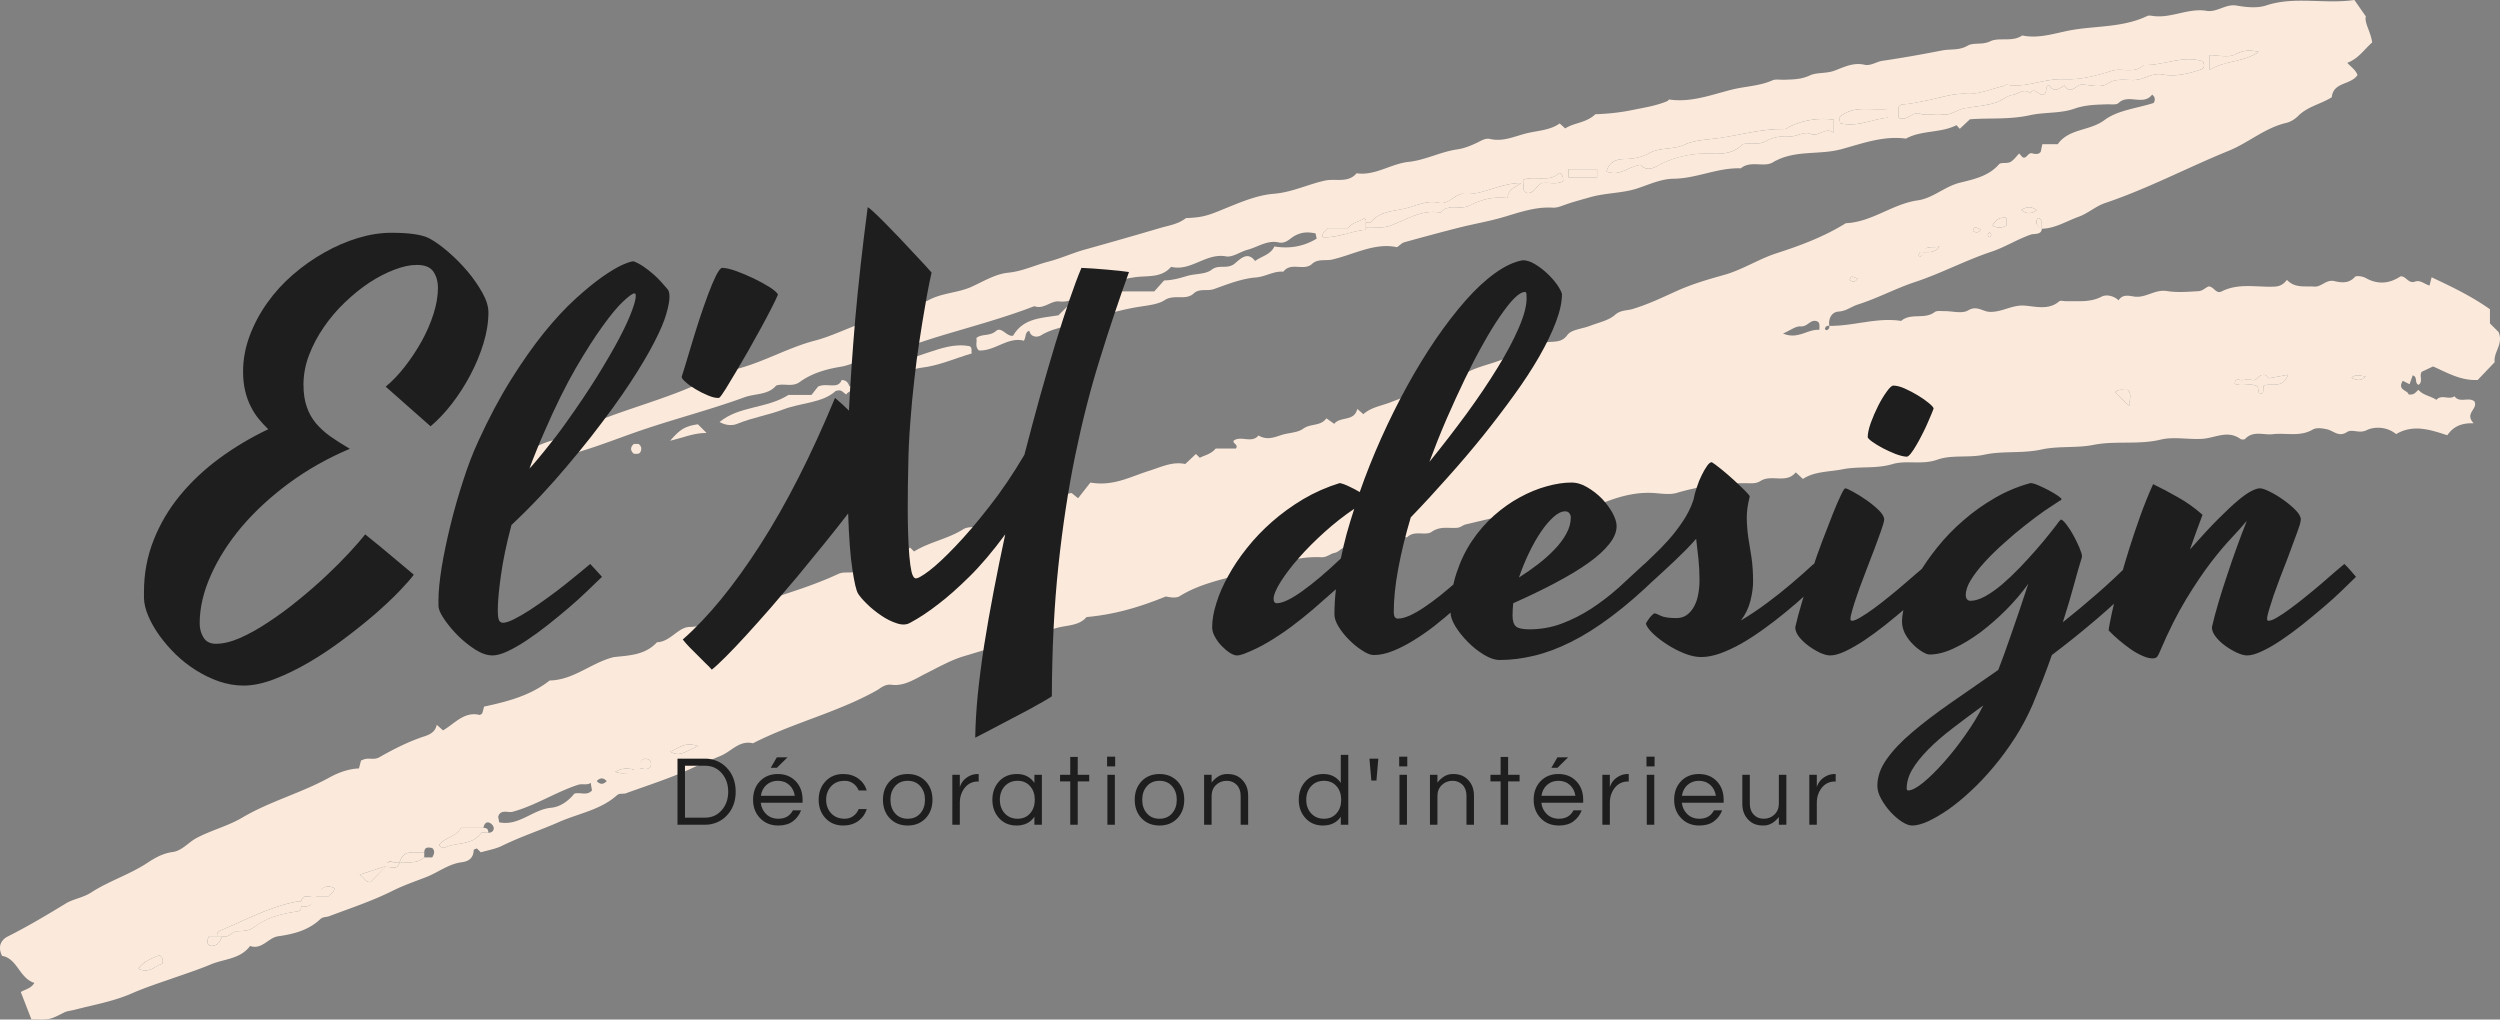 <svg viewBox="255 229.182 380 154.969" width="5000" height="2039.059" xmlns="http://www.w3.org/2000/svg" xmlns:xlink="http://www.w3.org/1999/xlink" preserveAspectRatio="none"><rect x="255" y="229.182" width="380" height="154.969" fill="#808080" stroke="none"/><defs></defs><style>.aLgOaV3zRcolors-0 {fill:#FBEADC;fill-opacity:1;}.companyName {fill:#1e1e1e;fill-opacity:1;}.icon2 {fill:#b8b8b8;fill-opacity:1;}.icon3 {fill:#848383;fill-opacity:1;}.icon3-str {stroke:#848383;stroke-opacity:1;}.text {fill:#1e1e1e;fill-opacity:1;}</style><defs></defs><g opacity="1" transform="rotate(0 255 229.182)">
<svg width="380" height="154.969" x="255" y="229.182" version="1.1" preserveAspectRatio="none" viewBox="29.761 180.002 507.402 206.925">
  <g transform="matrix(1 0 0 1 0 0)"><g><g><defs><path d="M444.145 226.427c.014 1.279-1.57.963-2.18 1.175-2.787.967-5.29 2.578-8.05 3.496-5.274 1.753-10.175 4.388-15.461 6.136-3.924 1.298-7.625 3.305-11.595 4.561-1.326.419-2.384 1.351-3.938 1.443-1.354.08-2.116 1.361-1.885 2.899-.482-.083-.785.137-.889.593-.017.077.217.311.294.294.457-.103.678-.406.594-.887 4.895.078 9.655-1.769 14.595-1.001 1.952-1.704 4.742-.223 6.777-1.784.432-.332 1.255-.196 1.898-.205 1.667-.024 3.697.588 4.915-.151 1.733-1.051 2.912.213 4.251.294 2.538.154 4.571-1.422 7.105-1.265 2.321.144 4.919 1.008 7.111-.851.29-.246.972-.022 1.472-.036 2.4-.067 4.798.292 7.13-.918.999-.518 2.452-.193 3.469.734.793-1.288 2.114-.918 3.157-.762 2.349.351 4.205-1.509 6.608-1.121 2.112.341 4.329.156 6.488.023.705-.044 1.374-.656 1.943-.949 1.161-.06 1.512 1.614 2.733.996 3.401-1.724 7.05-.823 10.593-.959 1.061-.041 1.861-.348 2.638-1.38 1.621 1.732 3.626 1.226 5.534 1.367 1.51.111 2.401-1.502 4.109-1.11 1.311.3 2.912.558 4.143-.846.255-.29 1.456-.203 2.296.261 2.27 1.253 4.603 1.184 6.934-.358 1.093-.235 1.608 1.551 2.964 1.049 1.096-.406 1.966.523 2.961.79l.427-1.671c4.017 1.888 7.977 3.765 11.837 6.486v2.874l1.739 1.736c1.072 2.412-1.084 4.139-.778 6.128l-3.45 3.617c-3.389.158-6.119-1.433-9.055-2.75l-2.302 1.087c-.573.755.346 1.957-.635 2.65-.892-.363-.126-1.619-1.194-1.932l-.642 1.81-1.37-.699c-1.209 1.927 1.045 1.896 1.159 2.757 1.255.209 1.503-.568 2.022-.916.962 1.131 2.494 1.231 3.63 2.032 1.069-1.22 2.576.096 3.671-.737 1.061 1.473 2.877.063 4.055 1.045.795 1.587-2.111 2.367-.149 4.444-2.635-.102-4.244.787-5.361 2.433-3.605-1.203-6.997-2.248-10.384-.237-1.839-1.526-4.383-1.582-5.994-.795-1.562.763-2.897-.334-4.014.396-1.619 1.058-2.643-.239-3.944-.556-.944-.23-2.208-.415-2.951.022-2.626 1.542-5.428.632-8.127.95-1.877.221-3.973-.786-5.614.959-.156.166-.742.159-.962.001-2.582-1.858-5.121-.196-7.693-.023-2.822.19-5.793-.483-8.473.161-4.546 1.093-9.188.19-13.585 1.06-3.586.71-7.184.192-10.598.945-3.891.858-7.857.243-11.581 1.049-3.253.704-6.664-.024-9.56 1.013-3.15 1.128-6.244.05-9.129.906-3.379 1.002-6.821.391-10.09 1.047-2.723.546-5.676.386-8.085 1.963l-1.449-1.339c-1.897 2.367-4.9.346-7.124 1.736-.807.505-1.527.499-2.308.479a47.15 47.15 0 0 0-14.697 1.949c-1.38.408-2.99.158-4.482.043-3.426-.265-6.65.527-9.8 1.721-1.931.732-4.26-.421-5.966 1.295-3.793-.731-7.38.792-11.083 1.097-3.889.321-7.727 1.367-11.551 2.252-.527.122-1.009.618-1.718.679-1.721.148-3.404-.405-5.184.832-1.244.864-3.541-.428-4.995 1.133-4.335-1.008-7.941 2.44-12.176 1.984-1.081-.116-1.521.972-2.563 1.154-.786.137-1.544.929-2.613.875-5.491-.278-10.536 1.851-15.658 3.27-4.427 1.227-9.045 2.099-13.095 4.616-.949.59-2.578.087-2.865.087-5.754 2.341-10.708 3.679-16.07 4.169-1.557 1.863-4.14 1.607-6.341 2.288a2191.665 2191.665 0 0 1-18.669 5.694c-2.533.759-5.072 2.208-7.559 3.451-2.19 1.094-4.399 2.649-7.002 2.309-1.376-.18-2.222.705-3.043 1.164-7.988 4.468-16.977 6.563-25.083 10.712-2.727-.66-4.343 1.598-6.463 2.505-1.98.847-3.986 1.653-5.945 2.564-4.319 2.007-8.902 3.45-13.392 5.083-.576.21-1.232-.119-1.836.421-3.343 2.983-7.827 3.679-11.756 5.413-3.78 1.668-7.76 2.965-11.509 4.809-1.354.666-2.914.913-4.336 1.338l-.801-.799c-.217.104-.644.211-.646.326-.032 1.597-.988 2.307-2.412 2.484-2.705.337-4.809 2.077-7.253 3.023-2.298.889-4.608 1.681-6.85 2.801-4.117 2.057-8.539 3.514-12.864 5.141-.568.214-1.211.073-1.765.595-2.393 2.255-5.39 3.025-8.564 3.472-1.986.28-3.257 2.799-5.679 1.961-1.968 2.684-5.254 2.607-7.954 3.737-2.557 1.07-5.204 1.928-7.822 2.847-2.764.97-5.531 1.859-8.243 3.05-3.655 1.606-7.714 2.309-11.619 3.325-.756.197-1.466.209-2.256.619-2.866 1.49-2.923 1.38-6.481 1.325l-2.154-5.55c.789-.535 2.018-.645 2.757-1.855-3.066-.962-3.447-4.952-6.56-5.489-.959-1.969-.162-3.276 1.207-3.963 4.04-2.026 7.896-4.334 11.751-6.683 1.496-.911 3.468-1.143 5.081-2.191 3.637-2.364 7.849-3.651 11.501-6.07 1.466-.971 3.118-1.916 5.107-2.173 1.849-.239 3.181-1.963 4.81-2.831 2.979-1.588 6.378-2.425 9.269-4.135 5.621-3.326 11.968-4.991 17.653-8.121 1.914-1.054 3.95-1.791 6.056-1.874l.418-1.602c.289-.108.57-.252.868-.316.936-.199 1.874.208 2.862-.354 2.949-1.678 5.98-3.218 9.227-4.273 1.185-.385 2.162-.987 2.409-2.312l1.28 1.142c2.353-1.361 4.326-3.947 7.488-3.126.23-.167.43-.236.473-.358.151-.439.249-.897.366-1.348 4.735-1.018 9.398-2.216 13.31-5.296 4.912-.099 8.5-3.654 13.031-4.749 3.121-.35 6.353-.395 8.758-3.019 2.721-.072 4.315-3.101 6.641-3.104 2.658-.004 4.536-1.426 6.633-2.279 7.728-3.144 15.933-4.944 23.496-8.465 1.318-.613 2.584-.001 3.855-.61l.368-1.766c2.827.782 5.315-1.526 8.235-.998l2.129-2.009.819.817c3.09-1.943 6.808-2.519 9.954-4.505 1.094-.691 2.845-.344 4.33-.473l1.804-1.801h3.143l1.481-2.259c4.539 1.057 7.486-2.221 11.262-2.839l1.317 1.066 2.494-3.185c4.615.824 8.172-1.215 11.916-2.381 2.419-.754 4.739-1.945 7.339-1.382l2.171-2.042.776.774c1.036-.534 2.271-.724 3.236-1.873h4.113c.535-.91-.722-.942-.473-1.599 1.509-1.105 3.635.632 5.044-1.049 1.582.922 2.909.499 4.624-.088 1.38-.472 3.288-.439 4.45-1.29 1.497-1.096 3.521-.456 4.707-2.102l1.591 1.12c1.233-1.585 4.091-.4 4.672-3.04l1.237 1.081c1.54-1.399 3.597-1.68 5.461-2.4 4.32-1.668 8.701-3.161 13.115-4.564.433-.137.815-.461 1.193-.734 2.447-1.769 5.409-2.235 8.142-3.29s5.606-1.956 8.126-3.267c1.74-.904 3.881.245 5.368-1.815.824-1.141 3.051-1.254 4.629-1.874 1.72-.676 3.729-1.055 5.035-2.213 1.149-1.019 2.438-.853 3.546-1.184 3.135-.938 6.063-2.346 8.992-3.672 3.147-1.424 6.364-2.346 9.665-3.274 3.674-1.033 7.007-3.232 10.656-4.406 4.887-1.572 9.626-3.363 13.994-6.073 5.28-.222 9.446-3.909 14.597-4.637 3.086-.436 5.452-2.804 8.52-3.575 2.837-.712 5.84-1.302 7.974-3.745.397-.455 1.609-.103 2.273-.45.705-.369 1.205-1.128 1.817-1.739l.705.775c.87.364 1.034-1.05 1.952-.804.566.152 1.335.277 1.73-.349l.313-1.517h3.129c2.275-3.215 6.469-2.634 9.484-4.893 2.689-2.015 6.616-2.382 9.978-3.47.298-.46.293-.912.079-1.299l-.37-.413c-1.789 2.378-4.831-.224-6.823 1.712-.45.437-1.552.244-2.356.272-2.238.077-4.388.103-6.629.893-2.842 1.002-6.13.671-9.004 1.316-4.096.92-8.102.523-12.186.833l-2.055 1.925c-.274-.273-.634-.755-.727-.708-3.217 1.614-7.034.959-10.205 2.703-4.59-.625-8.88 1.001-13.13 2.153-4.574 1.24-9.517.047-13.901 2.676-1.769 1.061-4.515-.455-6.483 1.204-4.683-.178-8.974 2.067-13.677 2.111-2.398.022-4.82 1.115-7.167 1.911-3.155 1.069-6.513.915-9.723 1.838-1.773.51-3.626.976-5.352 1.619-.783.292-1.496.547-2.283.501-3.573-.212-6.841 1.008-10.187 1.978-2.845.825-5.786 1.317-8.663 2.043-3.766.95-7.516 1.971-11.26 3.006-.434.12-.79.525-1.469.997-4.473-.971-8.687 1.458-13.116 2.499-1.335.314-2.94-.201-4.105.882-1.667 1.551-4.312-.464-5.841 1.594-1.955-.182-3.592 1.013-5.575 1.167-2.868.222-5.739 1.372-8.483 2.348-1.407.501-2.952-.199-4.125.889-1.664 1.543-3.958.061-5.969 1.399-1.273.847-3.55 1.059-5.432 1.367-3.789.621-7.567 1.793-11.216 3.026-2.767.935-5.792 1.117-8.381 2.718-.664.41-2.076.479-2.388-.939-.932.367-.575 1.164-1.093 2.032-3.235-.865-5.868 2.13-9.131 1.977-.853-.826-.321-1.71-.512-2.528 1.124-.908 2.717-.318 3.942-1.395 1.189-1.046 2.163 1.179 3.518.93 2.07-3.605 5.779-3.562 9.206-4.146.59-.587 1.18-1.175 1.769-1.764.118.059.239.174.353.168 4.321-.214 6.028-.759 10.266-3.253h7.052l1.997-2.224c2.003-.044 3.552-.594 4.744-.931 1.651-.467 3.666-.284 4.902-1.242 1.466-1.137 3.107-.061 4.576-1.166 1.013-.763 2.638-2.794 4.243-.601 1.337-.993 3.11-1.251 3.921-2.954 3.068.502 5.941.014 8.577-1.59l-.221-1.055c-1.566-.349-2.935-.319-4.504.641-.758.463-1.62 1.495-3 1.181-2.278-.517-4.223.94-6.321 1.498-1.482.395-3.032 1.578-4.354 1.335-4.078-.749-7.133 3.111-11.139 2.122-2.093 2.402-4.972 1.696-7.612 2.151-.826.142-3.103.172-2.86 2.835h-6.083c-1.978.733-3.673 2.35-6.12 2.038-1.738-.222-3.176 1.693-5.081.959-6.357 2.446-12.94 4.185-19.447 6.159-4.296 1.304-8.48 2.962-12.907 3.871-2.413.495-4.514 1.878-7.08 2.292-2.812.454-5.772 1.311-8.18 3.063-1.554 1.13-3.206.175-4.801.734-1.638 1.949-4.255 1.582-6.423 2.373-7.398 2.7-15.053 4.601-22.491 7.237-4.049 1.435-8.114 3.019-12.272 4.184-4.187 1.173-8.372 2.32-12.111 4.549-1.265.755-2.805.126-3.997 1.399-.551.588-2.32.296-2.8-1.676.22-1.435 2.237-1.781 3.358-2.081 4.529-1.21 8.181-4.497 12.879-5.169 8.36-4.809 17.848-6.787 26.634-10.538 3.25-1.387 6.532-2.872 9.901-3.822 5.234-1.477 9.961-4.211 15.201-5.583 3.293-.862 6.344-2.415 9.552-3.524 1.485-.513 3.119.149 4.573-1.124 1.022-.894 2.62-1.689 4.399-1.39 1.719.289 2.122-2.646 4.165-1.954 2.848-1.733 6.296-1.62 9.257-2.999 2.377-1.107 4.788-2.547 7.296-2.794 2.914-.287 5.414-1.539 8.125-2.239 2.533-.654 4.945-1.764 7.467-2.469a1010.951 1010.951 0 0 0 15.186-4.35c1.826-.542 3.671-.754 5.285-2.028 4.054-.133 4.864-.716 9.775-2.689 2.525-1.015 5.354-2.033 8.017-2.238 3.717-.286 6.964-1.938 10.485-2.694 2.068-.444 4.646.576 6.348-1.471 3.795.542 6.923-1.926 10.58-2.314 3.341-.354 6.527-2.06 9.872-2.538 1.494-.214 2.778-.78 3.977-1.34.903-.422 1.71-.999 2.668-.772 2.687.637 5.13-.613 7.557-1.182 2.22-.521 4.659-.596 6.572-1.969l1.117 1.015c1.869-1.205 4.312-1.119 6.119-2.884 2.341-.075 4.839-.305 7.369-.825 2.466-.507 4.936-.857 7.269-1.854.142-.061.261-.321.365-.306 4.437.644 8.511-.951 12.679-2.002 2.724-.687 5.591-.712 8.227-1.875.698-.308 1.623-.101 2.444-.134 1.747-.07 3.397-.047 5.149-.866 1.451-.678 3.329-.338 5.076-.994 1.84-.69 3.806-1.714 6.047-1.186 1.227.289 2.491-.633 3.597-.794 4.077-.593 8.118-1.317 12.159-2.11 1.696-.333 3.42.046 5.134-.947 1.265-.733 2.959-.105 4.622-.906 1.838-.886 4.464.223 6.496-1.187 3.633.76 7.108-.646 10.559-1.184 4.936-.77 10.133-.516 14.81-2.763.271-.13.659-.094.977-.041 3.786.631 7.303-1.642 11.09-1.011 2.135.355 3.846-1.462 6.099-1.066 1.94.341 4.155.573 5.958-.022 5.84-1.926 11.776-.229 17.931-1.112l2.331 3.345c-.362 1.251.972 3.052 1.281 5.264-1.62 1.426-2.842 3.352-5.061 4.138.735.834 1.765 1.456 2.075 2.505-1.418 2.046-4.891 1.344-5.214 4.485-2.145 1.371-4.884 1.847-6.837 3.805-.637.638-1.53 1.197-2.397 1.399-4.331 1.01-7.667 4.027-11.664 5.654-8.415 3.426-16.465 7.706-25.106 10.613-1.879.632-3.473 2.096-5.344 2.773-2.477.891-4.812 2.393-7.53 2.444-.259-.914.375-1.805-.677-2.193-.669.691-.585 1.326.677 2.193zm-24.674 4.873c1.545-.38 2.712.396 3.946-1.268-1.427.394-2.432-.425-3.372 1.122-.48-.086-.783.135-.886.591-.018.077.217.311.294.294.457-.103.677-.405.018-.739zM158.893 335.826c.988-.06 2.205.795 2.95-.285.121-.771.107-1.379-1.018-1.534-.894-.076-1.211 1.03-1.677 2.506-1.579-.675-2.89-.788-4.525.154 1.67.466 2.983.634 4.27-.841zm-65.445 26.183l2.897.001c.413-.588 1.265-.861 1.297-1.73-1.724-.914-2.79.055-3.787 1.73-.985.38-2.533-.926-3.002.999-.329 0-.667-.053-.984.008-5.443 1.053-10.274 3.728-15.323 5.822-.373.155-.86.541-.703 1.162h-1.626c-.503.855-.522 1.404.058 1.94 1.495.233 2.155-.684 2.568-1.94 1.292.508 1.953-.926 3.047-.991 1.261-.076 2.385-.011 3.595-.936 2.473-1.89 5.508-2.641 8.59-3.077.514-.073.891-.368.777-.989 1.554.16 2.611-.422 2.596-1.999zm17.417-6.992c1.729-.027 3.532.314 5.003-.999h1.625c.503-.854.522-1.403-.025-1.91-.775-.123-1.569-.287-1.6.911-1.852.204-4.208-.848-5.003 1.998-.985.38-2.533-.926-2.626.714l-5.478 1.801c.944.598 1.194 1.602 2.197 1.491.995-.998 1.974-1.981 2.905-3.007.985-.381 2.533.925 3.002-.999zm17.011-6.993h-4.58c-.891 1.833-3.248 1.905-4.42 3.494.315.457.84.68 1.274.479 2.369-1.098 5.474-.374 7.278-2.943.164-.234.952-.031 1.45-.031 1.175-.027 1.295-1.009.858-1.536-.674-.81-1.594-.874-1.86.537zm179.106-122.867c0-.166.046-.352-.013-.494s-.309-.356-.328-.342c-.974.727-2.368.73-3.258 1.983h-4.18c-.287.697-1.187.778-.967 1.835 3.022.197 5.796-1.269 8.744-1.504.013-.001.002-.312.002-.479 1.609-.16 3.235.262 4.844-.317 3.358-1.21 6.47-3.409 10.335-2.679 1.568-1.968 3.974-.45 5.877-1.445 2.354-1.231 4.974-1.901 7.697-1.508.063-1.66 1.267-2.019 2.742-3.066-4.568.051-8.068 2.696-12.002 2.18-1.692.364-2.772 2.259-4.725 1.825-2.5-.555-4.763.715-7.006 1.224-2.249.51-5.071.554-6.794 2.766-.125.16-.636.021-.968.021zm108.074-21.253c1.917.841 2.68-1.396 4.416-.813 1.345.451 2.992-.095 4.452.138 1.735.277 2.976-.958 4.544-1.249 2.13-.394 4.371-.49 6.446-1.19 1.157-.39 2.179-1.373 3.334-1.517 1.16-.145 2.281-1.482 3.552-.325.977-1.723 2.129 1.374 3.116-.113.283-.51-.067-1.299.725-1.593.956 1.692 2.029.767 3.093.111 1.341 2.131 2.45-.345 3.734-.209 1.644.175 3.735.667 4.891-.098 1.935-1.28 3.798-.734 5.667-.805 1.938-.074 3.477-1.515 5.582-1.117 2.542.48 5.084-.119 7.565-.905 1.184-.375 1.013-.983.697-1.767-4.13-1.327-7.99.904-12.002.738-1.886 1.902-4.374.509-6.492 1.184-3.162 1.008-6.452 1.878-9.72 1.711-3.958-.203-7.618 1.812-11.567 1.121-.26-.046-.563.233-.859.302-2.427.566-4.888 1.665-7.28 1.535-2.856-.155-5.417.837-8.037 1.333-1.686.319-3.362.744-5.109.829-.26.013-.506.332-.747.503l-.001 2.196zm-13.118.374c-3.337-.398-6.138.127-8.803 1.334-.418.189-.702.589-1.266.579-4.497-.082-8.794 1.208-13.182 1.826-2.36.332-4.974.388-6.978 1.326-2.397 1.123-4.999.482-7.278 1.77-1.479.837-3.211 1.145-5.047 1.167-1.321.016-3.071.45-3.55 2.548 2.722 1.06 4.501-1.091 6.877-1.364.748.858 1.846 1.084 3.188.335 3.539-1.974 7.365-2.8 11.398-2.617 2.323.105 4.495-.139 6.108-1.883 1.612-.534 3.203.296 4.839-.688 1.302-.782 3.141-1.031 4.701-.925 1.54.105 2.868-1.119 4.339-.491 1.611.688 2.948-1.563 4.652-.24.002-.86.002-1.643.002-2.677zM131.07 346.897c3.977.841 6.824-2.607 10.527-2.947 1.855-.17 3.511-1.356 4.74-2.875 1.179-.332 2.592.498 3.573-.643l-.261-1.547c-.817.587-1.572.07-2.644.425-4.531 1.504-8.561 4.177-13.204 5.45-.916.251-2.435-.603-2.927.985l.196 1.152zm272.188-141.893c3.347.916 6.417-.841 9.691-1.116v-1.777c-3.44.388-6.979-.896-9.935 1.738l.244 1.155zm85.955 53.272c1.396-.63 3.916.742 4.934-2.219-1.449.268-2.672.495-3.893.725-.359-.305-.609-.811-1.161-.668-.958-.094-1.145 1.199-2.13 1.029a5.623 5.623 0 0 0-1.979.007c-.571.11-1.612-.616-1.652.734 1.525.684 3.265-.308 4.643.577l.302 1.481c1.208.006.671-.839.936-1.666zm-1.042-67.739c-1.808-.448-3.116-.355-4.749.504-1.398.735-3.49.152-5.206.152v3.021c3.115-1.999 6.889-1.519 9.955-3.677zm-141.929 24.538c-1.885 2.02-4.757.546-7.268 1.382.306 1.014-.639 2.159.744 2.721 1.38.114 1.729-1.277 2.854-1.977 1.302-.306 2.972.382 4.468-.425-.118-.55.181-1.087-.798-1.701zm7.672-.732h-5.813v1.649h5.813v-1.649zm45.093 32.61c.06-.985.172-1.668-.748-1.816-1.165-.185-1.675 1.2-3.001 1.106-1.047-.075-2.163.828-3.609 1.452 2.998 1.306 5.031-.953 7.358-.742zM62.13 373.864c-1.473.67-3.188 1.113-4.274 2.757 2.263 1.114 3.448-.702 4.849-.996.233-.935.015-1.323-.575-1.761zm109.408-42.373c-2.789-1.097-4.014.43-5.771 1.042 2.203 1.35 3.439-.424 5.771-1.042zm287.502-71.887c.897.849 1.698 1.725 2.872 2.781.085-1.535.573-2.497-.344-3.274-.749.182-1.592-.332-2.528.493zm-22.063-35.405c-1.694-.167-2.262.672-2.843 1.592 1.003.518 1.885.556 2.843-.017v-1.575zm72.923 32.198c-.886-.009-1.87-.637-2.875.28 1.158.598 2.044.644 2.875-.28zm-69.885-33.738c1.046.788 2.047.788 3.094 0-1.047-.788-2.047-.788-3.094 0zM150.879 338.534c.677.726 1.344.726 2.021 0-.677-.725-1.344-.725-2.021 0zM406.82 236.44c-.482.252-1.332-.988-1.641.376.604.483 1.158.517 1.641-.376zm25.015-9.989c-.482.252-1.332-.988-1.641.376.604.482 1.158.517 1.641-.376zm1.722.709c-.466.328-.466.661 0 .988.466-.328.466-.661 0-.988z" data-color="1" id="id-LgOaV3zR2"></path></defs><use class="aLgOaV3zRcolors-0" xlink:href="#id-LgOaV3zR2"></use></g><g><defs><path d="M201.49 260.057c-.72-.448-.862-1.099-2.12-.703-2.679 2.466-6.962 2.346-10.697 3.769-3.028 1.154-6.258 1.636-9.269 2.892-.928.387-2.247.403-3.603-.359 4.032-3.315 9.521-2.669 14.005-5.504h4.661l1.33-1.69c1.842-.858 4.011.659 4.788-1.317 1.337-.088 1.517 1.307 1.585 1.284 2.214-.682 1.581-2.436 3.588-3.116 3.693-.348 7.793-2.272 12.044-3.653 2.898-.942 5.675-1.983 8.751-1.394.604.329.288.894.437 1.466-3.415 1.016-6.756 2.507-10.223 2.905-3.647.419-6.501 3.687-10.57 2.222-.6 2.779-3.455 1.581-4.707 3.198z" data-color="1" id="id-LgOaV3zR3"></path></defs><use class="aLgOaV3zRcolors-0" xlink:href="#id-LgOaV3zR3"></use></g><g><defs><path d="M171.401 266.112c.471.47.941.942 1.76 1.763-2.572-.01-4.668.927-7.392 1.589 2.082-2.423 3.067-2.96 5.632-3.352z" data-color="1" id="id-LgOaV3zR4"></path></defs><use class="aLgOaV3zRcolors-0" xlink:href="#id-LgOaV3zR4"></use></g><g><defs><path d="M158.382 270.108h.987c.603.444.661 1.01.391 1.607-.344.605-.889.322-1.347.396-.763-.662-.744-1.328-.031-2.003z" data-color="1" id="id-LgOaV3zR5"></path></defs><use class="aLgOaV3zRcolors-0" xlink:href="#id-LgOaV3zR5"></use></g><g><defs><path d="M415.056 203.904v-2.196c.242-.17.487-.49.747-.503 1.747-.085 3.423-.51 5.109-.829 2.621-.496 5.181-1.488 8.037-1.333 2.392.13 4.853-.968 7.28-1.535.297-.069.599-.348.859-.302 3.949.691 7.608-1.324 11.567-1.121 3.267.167 6.557-.703 9.72-1.711 2.118-.675 4.606.718 6.492-1.184 4.012.166 7.872-2.065 12.002-.738.316.784.487 1.391-.697 1.767-2.481.786-5.022 1.385-7.565.905-2.105-.398-3.644 1.044-5.582 1.117-1.869.071-3.732-.475-5.667.805-1.156.764-3.247.272-4.891.098-1.284-.136-2.393 2.34-3.734.209-1.064.656-2.137 1.581-3.093-.111-.792.294-.441 1.083-.725 1.593-.986 1.486-2.139-1.61-3.116.113-1.27-1.158-2.392.18-3.552.325-1.155.144-2.177 1.127-3.334 1.517-2.075.7-4.316.796-6.446 1.19-1.569.29-2.809 1.525-4.544 1.249-1.459-.233-3.107.313-4.452-.138-1.735-.583-2.497 1.654-4.415.813z" data-color="1" id="id-LgOaV3zR6"></path></defs><use class="aLgOaV3zRcolors-0" xlink:href="#id-LgOaV3zR6"></use></g><g><defs><path d="M401.938 204.278v2.678c-1.703-1.323-3.041.928-4.652.24-1.471-.628-2.799.596-4.339.491-1.56-.106-3.4.142-4.701.925-1.637.983-3.227.154-4.839.688-1.612 1.744-3.785 1.988-6.108 1.883-4.034-.183-7.86.643-11.398 2.617-1.342.749-2.44.523-3.188-.335-2.376.273-4.155 2.424-6.877 1.364.478-2.098 2.229-2.532 3.55-2.548 1.835-.022 3.568-.33 5.047-1.167 2.278-1.289 4.881-.648 7.278-1.77 2.004-.939 4.618-.994 6.978-1.326 4.388-.618 8.686-1.908 13.182-1.826.564.01.847-.389 1.266-.579 2.663-1.208 5.464-1.732 8.801-1.335z" data-color="1" id="id-LgOaV3zR7"></path></defs><use class="aLgOaV3zRcolors-0" xlink:href="#id-LgOaV3zR7"></use></g><g><defs><path d="M306.982 225.157c.332 0 .843.139.968-.021 1.723-2.212 4.545-2.256 6.794-2.766 2.243-.509 4.506-1.779 7.006-1.224 1.953.434 3.033-1.461 4.725-1.825 3.934.515 7.434-2.129 12.002-2.18-1.475 1.047-2.68 1.406-2.742 3.066-2.723-.393-5.343.277-7.697 1.508-1.903.995-4.308-.523-5.877 1.445-3.865-.73-6.977 1.47-10.335 2.679-1.609.579-3.235.157-4.844.317v-.999z" data-color="1" id="id-LgOaV3zR8"></path></defs><use class="aLgOaV3zRcolors-0" xlink:href="#id-LgOaV3zR8"></use></g><g><defs><path d="M73.843 370.001c-.157-.621.33-1.008.703-1.162 5.049-2.094 9.88-4.769 15.323-5.822.317-.061.656-.008.984-.008v.999c.114.621-.264.916-.777.989-3.082.436-6.117 1.187-8.59 3.077-1.21.925-2.334.86-3.595.936-1.094.066-1.755 1.5-3.047.991h-1.001z" data-color="1" id="id-LgOaV3zR9"></path></defs><use class="aLgOaV3zRcolors-0" xlink:href="#id-LgOaV3zR9"></use></g><g><defs><path d="M403.258 205.004l-.244-1.155c2.956-2.634 6.495-1.35 9.935-1.738v1.777c-3.274.274-6.344 2.032-9.691 1.116z" data-color="1" id="id-LgOaV3zR10"></path></defs><use class="aLgOaV3zRcolors-0" xlink:href="#id-LgOaV3zR10"></use></g><g><defs><path d="M128.876 349.023c-.498 0-1.285-.203-1.45.031-1.804 2.568-4.909 1.845-7.278 2.943-.434.201-.959-.022-1.274-.479 1.173-1.589 3.529-1.661 4.42-3.494h4.58c.694-.025 1.028.308 1.002.999z" data-color="1" id="id-LgOaV3zR11"></path></defs><use class="aLgOaV3zRcolors-0" xlink:href="#id-LgOaV3zR11"></use></g><g><defs><path d="M489.213 258.276c-.265.827.272 1.672-.936 1.666l-.302-1.481c-1.378-.885-3.118.107-4.643-.577.039-1.35 1.08-.624 1.652-.734a5.623 5.623 0 0 1 1.979-.007c.986.17 1.172-1.123 2.13-1.029.552-.143.802.363 1.16.667 1.222-.228 2.445-.455 3.894-.723-1.018 2.96-3.539 1.588-4.934 2.218z" data-color="1" id="id-LgOaV3zR12"></path></defs><use class="aLgOaV3zRcolors-0" xlink:href="#id-LgOaV3zR12"></use></g><g><defs><path d="M488.171 190.537c-3.067 2.157-6.841 1.678-9.956 3.677v-3.021c1.716 0 3.808.583 5.206-.152 1.635-.858 2.942-.952 4.75-.504z" data-color="1" id="id-LgOaV3zR13"></path></defs><use class="aLgOaV3zRcolors-0" xlink:href="#id-LgOaV3zR13"></use></g><g><defs><path d="M306.982 225.157v.999c0 .166.012.478-.002.479-2.949.236-5.723 1.701-8.744 1.504-.22-1.058.681-1.139.967-1.835h4.18c.89-1.253 2.285-1.255 3.258-1.983.019-.014.269.2.328.342.059.142.013.327.013.494z" data-color="1" id="id-LgOaV3zR14"></path></defs><use class="aLgOaV3zRcolors-0" xlink:href="#id-LgOaV3zR14"></use></g><g><defs><path d="M346.242 215.075c.979.614.68 1.151.798 1.7-1.496.808-3.166.12-4.468.425-1.124.7-1.473 2.091-2.854 1.977-1.383-.562-.439-1.707-.744-2.721 2.51-.835 5.383.638 7.268-1.381z" data-color="1" id="id-LgOaV3zR15"></path></defs><use class="aLgOaV3zRcolors-0" xlink:href="#id-LgOaV3zR15"></use></g><g><defs><path d="M353.914 214.343v1.649h-5.813v-1.649h5.813z" data-color="1" id="id-LgOaV3zR16"></path></defs><use class="aLgOaV3zRcolors-0" xlink:href="#id-LgOaV3zR16"></use></g><g><defs><path d="M62.13 373.864c.59.438.808.826.575 1.761-1.4.294-2.586 2.11-4.849.996 1.086-1.644 2.801-2.087 4.274-2.757z" data-color="1" id="id-LgOaV3zR17"></path></defs><use class="aLgOaV3zRcolors-0" xlink:href="#id-LgOaV3zR17"></use></g><g><defs><path d="M108.239 355.731l-3.281 3.292c-1.003.111-1.253-.893-2.197-1.491l5.478-1.801z" data-color="1" id="id-LgOaV3zR18"></path></defs><use class="aLgOaV3zRcolors-0" xlink:href="#id-LgOaV3zR18"></use></g><g><defs><path d="M115.868 354.018c-1.471 1.313-3.274.972-5.003.999.794-2.845 3.15-1.794 5.003-1.998v.999z" data-color="1" id="id-LgOaV3zR19"></path></defs><use class="aLgOaV3zRcolors-0" xlink:href="#id-LgOaV3zR19"></use></g><g><defs><path d="M171.538 331.491c-2.332.618-3.568 2.392-5.771 1.042 1.757-.612 2.982-2.138 5.771-1.042z" data-color="1" id="id-LgOaV3zR20"></path></defs><use class="aLgOaV3zRcolors-0" xlink:href="#id-LgOaV3zR20"></use></g><g><defs><path d="M459.04 259.604c.936-.824 1.779-.311 2.528-.493.917.777.429 1.739.344 3.274-1.174-1.056-1.976-1.932-2.872-2.781z" data-color="1" id="id-LgOaV3zR21"></path></defs><use class="aLgOaV3zRcolors-0" xlink:href="#id-LgOaV3zR21"></use></g><g><defs><path d="M93.448 362.009c1.404-1.675 2.47-2.643 4.194-1.73-.032.869-.883 1.142-1.297 1.73h-2.897z" data-color="1" id="id-LgOaV3zR22"></path></defs><use class="aLgOaV3zRcolors-0" xlink:href="#id-LgOaV3zR22"></use></g><g><defs><path d="M158.893 335.826c.721-.789 1.038-1.896 1.932-1.819 1.125.155 1.139.763 1.018 1.534-.745 1.079-1.962.224-2.95.285z" data-color="1" id="id-LgOaV3zR23"></path></defs><use class="aLgOaV3zRcolors-0" xlink:href="#id-LgOaV3zR23"></use></g><g><defs><path d="M90.854 364.007v-.999c.469-1.925 2.017-.619 3.002-.999-.393 1.577-1.45 2.159-3.002 1.998z" data-color="1" id="id-LgOaV3zR24"></path></defs><use class="aLgOaV3zRcolors-0" xlink:href="#id-LgOaV3zR24"></use></g><g><defs><path d="M436.977 224.199v1.575c-.958.573-1.84.535-2.843.017.581-.92 1.149-1.759 2.843-1.592z" data-color="1" id="id-LgOaV3zR25"></path></defs><use class="aLgOaV3zRcolors-0" xlink:href="#id-LgOaV3zR25"></use></g><g><defs><path d="M73.843 370.001h1.001c-.413 1.256-1.073 2.173-2.568 1.94-.58-.537-.561-1.085-.058-1.94h1.625z" data-color="1" id="id-LgOaV3zR26"></path></defs><use class="aLgOaV3zRcolors-0" xlink:href="#id-LgOaV3zR26"></use></g><g><defs><path d="M159.148 336.513c-1.542.788-2.854.62-4.525.154 1.634-.942 2.945-.829 4.525-.154z" data-color="1" id="id-LgOaV3zR27"></path></defs><use class="aLgOaV3zRcolors-0" xlink:href="#id-LgOaV3zR27"></use></g><g><defs><path d="M509.9 256.397c-.831.924-1.717.877-2.875.28 1.006-.917 1.989-.289 2.875-.28z" data-color="1" id="id-LgOaV3zR28"></path></defs><use class="aLgOaV3zRcolors-0" xlink:href="#id-LgOaV3zR28"></use></g><g><defs><path d="M440.015 222.659c1.046-.788 2.047-.788 3.094 0-1.047.788-2.047.788-3.094 0z" data-color="1" id="id-LgOaV3zR29"></path></defs><use class="aLgOaV3zRcolors-0" xlink:href="#id-LgOaV3zR29"></use></g><g><defs><path d="M419.471 231.3c1.514-1.693 2.518-.873 3.946-1.268-1.235 1.664-2.402.889-3.946 1.268z" data-color="1" id="id-LgOaV3zR30"></path></defs><use class="aLgOaV3zRcolors-0" xlink:href="#id-LgOaV3zR30"></use></g><g><defs><path d="M110.865 355.017c-.469 1.925-2.017.619-3.002.999.47-1.925 2.018-.619 3.002-.999z" data-color="1" id="id-LgOaV3zR31"></path></defs><use class="aLgOaV3zRcolors-0" xlink:href="#id-LgOaV3zR31"></use></g><g><defs><path d="M444.226 226.699c-1.344-1.139-1.427-1.773-.759-2.464 1.053.387.418 1.278.759 2.464z" data-color="1" id="id-LgOaV3zR32"></path></defs><use class="aLgOaV3zRcolors-0" xlink:href="#id-LgOaV3zR32"></use></g><g><defs><path d="M406.82 236.44c-.482.893-1.036.858-1.641.376.309-1.364 1.159-.124 1.641-.376z" data-color="1" id="id-LgOaV3zR33"></path></defs><use class="aLgOaV3zRcolors-0" xlink:href="#id-LgOaV3zR33"></use></g><g><defs><path d="M431.835 226.451c-.482.893-1.036.858-1.641.376.308-1.364 1.159-.124 1.641-.376z" data-color="1" id="id-LgOaV3zR34"></path></defs><use class="aLgOaV3zRcolors-0" xlink:href="#id-LgOaV3zR34"></use></g><g><defs><path d="M420.045 231.155c.086.479-.135.782-.592.885-.077.017-.312-.216-.294-.294.103-.457.406-.677.886-.591z" data-color="1" id="id-LgOaV3zR35"></path></defs><use class="aLgOaV3zRcolors-0" xlink:href="#id-LgOaV3zR35"></use></g><g><defs><path d="M433.557 227.16c.466.328.466.661 0 .988-.466-.328-.466-.661 0-.988z" data-color="1" id="id-LgOaV3zR36"></path></defs><use class="aLgOaV3zRcolors-0" xlink:href="#id-LgOaV3zR36"></use></g></g></g>
</svg>
</g><g opacity="1" transform="rotate(0 276.879 260.672)">
<svg width="336.242" height="93.99" x="276.879" y="260.672" version="1.1" preserveAspectRatio="none" viewBox="-1.602 -32.402 165.176 46.172">
  <g transform="matrix(1 0 0 1 0 0)" class="companyName"><path id="id-D6z1nYkh11" d="M19.80-16.04L16.45-19.00Q17.19-19.61 17.89-20.51Q18.59-21.41 19.14-22.40Q19.69-23.40 20.02-24.43Q20.35-25.47 20.35-26.37L20.35-26.37Q20.35-27.09 20.01-27.59Q19.67-28.09 18.77-28.09L18.77-28.09Q18.01-28.09 17.09-27.73Q16.17-27.38 15.23-26.77Q14.30-26.15 13.41-25.30Q12.52-24.45 11.84-23.46Q11.15-22.46 10.73-21.37Q10.31-20.27 10.31-19.16L10.31-19.16Q10.31-18.20 10.55-17.51Q10.78-16.82 11.23-16.28Q11.68-15.74 12.31-15.29Q12.95-14.84 13.77-14.36L13.77-14.36Q11.31-13.32 9.25-11.81Q7.19-10.29 5.70-8.54Q4.22-6.78 3.39-4.91Q2.56-3.05 2.56-1.33L2.56-1.33Q2.56-0.72 2.85-0.26Q3.14 0.20 3.77 0.20L3.77 0.20Q4.59 0.20 5.61-0.25Q6.62-0.70 7.71-1.43Q8.81-2.15 9.91-3.05Q11.02-3.95 11.98-4.85Q12.95-5.76 13.71-6.58Q14.47-7.40 14.92-7.97L14.92-7.97Q16.09-7.03 16.95-6.30Q17.81-5.57 18.55-4.96L18.55-4.96Q18.22-4.51 17.45-3.71Q16.68-2.91 15.62-1.99Q14.55-1.07 13.29-0.13Q12.03 0.82 10.73 1.58Q9.43 2.34 8.16 2.83Q6.89 3.32 5.84 3.32L5.84 3.32Q4.92 3.32 4.01 3.01Q3.11 2.70 2.29 2.18Q1.46 1.66 0.77 0.99Q0.08 0.31-0.44-0.41Q-0.96-1.13-1.27-1.86Q-1.58-2.58-1.60-3.20L-1.60-3.20L-1.60-3.67Q-1.60-5.72-0.88-7.54Q-0.16-9.36 1.10-10.89Q2.36-12.42 4.05-13.66Q5.74-14.90 7.68-15.82L7.68-15.82Q7.32-16.17 6.98-16.58Q6.64-16.99 6.38-17.51Q6.11-18.03 5.96-18.67Q5.80-19.32 5.80-20.12L5.80-20.12Q5.80-21.48 6.29-22.79Q6.78-24.10 7.60-25.25Q8.42-26.41 9.52-27.36Q10.63-28.32 11.86-29.01Q13.09-29.71 14.38-30.10Q15.66-30.49 16.88-30.49L16.88-30.49Q18.89-30.49 19.69-30.08L19.69-30.08Q20.35-29.73 21.12-29.06Q21.89-28.40 22.56-27.61Q23.22-26.82 23.67-26.01Q24.12-25.20 24.12-24.55L24.12-24.55Q24.12-23.44 23.75-22.23Q23.38-21.02 22.77-19.87Q22.17-18.73 21.39-17.72Q20.61-16.72 19.80-16.04L19.80-16.04Z M25.20-1.37L25.20-1.37Q25.51-1.37 26.04-1.64Q26.58-1.91 27.23-2.33Q27.87-2.75 28.57-3.26Q29.28-3.77 29.89-4.26Q30.51-4.75 31.00-5.16Q31.48-5.57 31.72-5.76L31.72-5.76Q31.89-5.59 32.14-5.31Q32.38-5.04 32.60-4.80L32.60-4.80Q32.17-4.38 31.52-3.76Q30.88-3.14 30.13-2.50Q29.38-1.86 28.56-1.21Q27.75-0.57 26.98-0.06Q26.21 0.45 25.55 0.76Q24.88 1.07 24.43 1.07L24.43 1.07Q23.83 1.07 23.15 0.64Q22.48 0.21 21.89-0.36Q21.31-0.94 20.90-1.52Q20.49-2.11 20.43-2.40L20.43-2.40Q20.39-2.52 20.39-2.69Q20.39-2.85 20.39-3.05L20.39-3.05Q20.39-4.02 20.63-5.52Q20.88-7.01 21.29-8.68Q21.70-10.35 22.24-12.00Q22.77-13.65 23.36-14.92L23.36-14.92Q24.55-17.52 25.81-19.53Q27.07-21.54 28.28-23.04Q29.49-24.53 30.61-25.55Q31.72-26.56 32.61-27.19Q33.50-27.81 34.11-28.09Q34.73-28.36 34.96-28.36L34.96-28.36Q35.33-28.22 35.71-27.96Q36.09-27.70 36.43-27.40Q36.76-27.11 37.01-26.83Q37.27-26.54 37.38-26.41L37.38-26.41Q37.54-26.25 37.59-26.10Q37.64-25.96 37.64-25.72L37.64-25.72Q37.64-25.25 37.40-24.43Q37.17-23.61 36.52-22.35Q35.88-21.09 34.74-19.34Q33.59-17.58 31.76-15.23L31.76-15.23Q30.90-14.14 29.94-13.01L29.94-13.01Q29.12-12.03 28.05-10.88Q26.97-9.73 25.84-8.67L25.84-8.67Q25.27-6.52 25.05-4.88Q24.82-3.24 24.82-2.32L24.82-2.32Q24.82-1.72 24.92-1.54Q25.02-1.37 25.20-1.37ZM28.32-15.68L28.32-15.68Q27.99-14.94 27.71-14.24Q27.42-13.54 27.17-12.85L27.17-12.85Q27.77-13.54 28.27-14.16Q28.77-14.79 29.12-15.23L29.12-15.23Q29.53-15.76 29.86-16.23L29.86-16.23Q31.23-18.14 32.23-19.75Q33.22-21.35 33.87-22.57Q34.51-23.79 34.81-24.60Q35.12-25.41 35.12-25.76L35.12-25.76Q35.12-25.86 35.11-25.91Q35.10-25.96 35-25.96L35-25.96Q34.82-25.96 34.20-25.38Q33.57-24.80 32.67-23.55Q31.76-22.30 30.63-20.36Q29.51-18.42 28.32-15.68Z M45.74-25.88L45.74-25.88Q45.61-25.55 45.26-24.87Q44.92-24.20 44.47-23.38Q44.02-22.56 43.53-21.69Q43.03-20.82 42.59-20.08Q42.15-19.34 41.83-18.82Q41.50-18.30 41.39-18.20L41.39-18.20Q41.35-18.16 41.31-18.16Q41.27-18.16 41.23-18.16L41.23-18.16Q40.94-18.16 40.48-18.36Q40.02-18.55 39.59-18.81Q39.16-19.06 38.86-19.33Q38.55-19.59 38.55-19.73L38.55-19.73Q38.59-19.84 38.79-20.50Q38.98-21.15 39.26-22.06Q39.53-22.97 39.86-23.99Q40.20-25.02 40.52-25.88Q40.84-26.74 41.12-27.30Q41.41-27.87 41.58-27.87L41.58-27.87Q41.93-27.87 42.60-27.64Q43.26-27.40 43.93-27.08Q44.59-26.76 45.12-26.43Q45.64-26.09 45.74-25.88Z M71.95-27.56L71.95-27.56Q70.78-24.32 69.75-20.98Q68.71-17.64 67.93-13.84Q67.15-10.04 66.68-5.63Q66.21-1.23 66.19 4.12L66.19 4.12Q65.96 4.28 65.50 4.54Q65.04 4.80 64.48 5.11Q63.93 5.41 63.32 5.72Q62.71 6.04 62.16 6.33Q61.60 6.62 61.15 6.86Q60.70 7.09 60.47 7.21L60.47 7.21Q60.49 5.74 60.66 3.98Q60.84 2.23 61.14 0.28Q61.45-1.66 61.85-3.75Q62.25-5.84 62.71-7.97L62.71-7.97Q61.31-6.07 60.03-4.81Q58.75-3.55 57.75-2.79L57.75-2.79Q56.60-1.89 55.61-1.37L55.61-1.37Q55.20-1.13 54.61-1.33Q54.02-1.52 53.45-1.91Q52.87-2.30 52.39-2.77Q51.91-3.24 51.72-3.55L51.72-3.55Q51.52-3.87 51.30-5.33Q51.07-6.80 50.98-9.53L50.98-9.53Q50.14-8.44 49.16-7.23Q48.18-6.02 47.18-4.81Q46.17-3.61 45.20-2.49Q44.22-1.37 43.37-0.44Q42.52 0.49 41.85 1.16Q41.17 1.84 40.80 2.13L40.80 2.13Q40.61 1.91 40.32 1.64Q40.04 1.37 39.74 1.06Q39.43 0.76 39.14 0.46Q38.85 0.16 38.63-0.12L38.63-0.12Q41.48-2.62 44.41-7.18Q47.34-11.74 50-18.16L50-18.16Q50.29-17.91 50.55-17.68Q50.80-17.44 51.04-17.21L51.04-17.21Q51.19-20.29 51.51-24.05Q51.84-27.81 52.44-32.40L52.44-32.40Q52.54-32.36 52.90-32.03Q53.26-31.70 53.75-31.20Q54.24-30.70 54.79-30.13Q55.33-29.55 55.83-29.02Q56.33-28.50 56.70-28.09Q57.07-27.68 57.21-27.52L57.21-27.52Q57.17-27.36 57.03-26.68Q56.89-26.00 56.71-24.92Q56.52-23.85 56.31-22.46Q56.09-21.07 55.92-19.52Q55.74-17.97 55.62-16.32Q55.49-14.67 55.47-13.09L55.47-13.09Q55.45-12.42 55.44-11.55Q55.43-10.68 55.43-9.77Q55.43-8.85 55.46-7.96Q55.49-7.07 55.55-6.36Q55.61-5.64 55.71-5.19Q55.82-4.73 56.00-4.69L56.00-4.69Q56.21-4.63 57.03-5.25Q57.85-5.88 59.00-7.09Q60.16-8.30 61.51-10.03Q62.87-11.76 64.14-13.91L64.14-13.91Q64.73-16.19 65.32-18.32Q65.92-20.45 66.47-22.27Q67.03-24.08 67.52-25.52Q68.01-26.95 68.40-27.87L68.40-27.87Q68.79-27.85 69.29-27.82Q69.79-27.79 70.29-27.74Q70.80-27.70 71.24-27.65Q71.68-27.60 71.95-27.56Z M91.72-2.17L91.72-2.17Q91.72-1.68 92.03-1.68L92.03-1.68Q92.40-1.68 92.92-1.91Q93.44-2.15 94.00-2.53Q94.57-2.91 95.16-3.38Q95.74-3.85 96.26-4.30Q96.78-4.75 97.19-5.14Q97.60-5.53 97.83-5.76L97.83-5.76Q98.03-5.59 98.30-5.31Q98.57-5.04 98.79-4.80L98.79-4.80Q98.28-4.30 97.64-3.67Q96.99-3.05 96.26-2.39Q95.53-1.74 94.74-1.12Q93.95-0.51 93.16-0.03Q92.38 0.45 91.64 0.74Q90.90 1.04 90.23 1.04L90.23 1.04Q89.88 1.04 89.38 0.71Q88.87 0.39 88.40-0.08Q87.93-0.55 87.61-1.06Q87.29-1.58 87.29-1.99L87.29-1.99Q87.29-2.89 87.40-3.87L87.40-3.87Q86.52-3.09 85.70-2.38Q84.88-1.68 84.05-1.06Q83.22-0.45 82.35 0.07Q81.48 0.59 80.51 0.96L80.51 0.96Q80.21 1.07 80 1.07L80 1.07Q79.80 1.07 79.49 0.88Q79.18 0.68 78.89 0.38Q78.59 0.08 78.38-0.30Q78.16-0.68 78.16-1.04L78.16-1.04Q78.16-1.84 78.47-2.82Q78.77-3.81 79.35-4.85Q79.92-5.90 80.75-6.94Q81.58-7.99 82.64-8.92Q83.69-9.84 84.96-10.60Q86.23-11.35 87.68-11.80L87.68-11.80Q87.95-11.76 88.38-11.55Q88.81-11.35 89.18-11.13L89.18-11.13Q89.88-13.14 90.79-15.17Q91.70-17.19 92.72-19.05Q93.75-20.92 94.86-22.55Q95.98-24.18 97.09-25.44Q98.20-26.70 99.29-27.48Q100.37-28.26 101.35-28.44L101.35-28.44Q101.78-28.44 102.26-28.15Q102.73-27.87 103.16-27.47Q103.59-27.07 103.90-26.64Q104.20-26.21 104.28-25.92L104.28-25.92Q104.28-25.02 103.83-23.83Q103.38-22.64 102.59-21.26Q101.80-19.88 100.71-18.38Q99.63-16.88 98.38-15.32Q97.13-13.77 95.75-12.23Q94.38-10.68 92.99-9.24L92.99-9.24Q92.40-7.25 92.06-5.44Q91.72-3.63 91.72-2.17ZM101.52-26.07L101.52-26.07Q101.19-26.07 100.71-25.59Q100.23-25.10 99.64-24.23Q99.04-23.36 98.38-22.17Q97.71-20.98 97.03-19.57Q96.35-18.16 95.66-16.58Q94.98-15 94.38-13.38L94.38-13.38Q95.84-15.18 97.16-16.98Q98.48-18.79 99.47-20.41Q100.47-22.03 101.05-23.38Q101.64-24.73 101.64-25.61L101.64-25.61Q101.64-25.72 101.63-25.90Q101.62-26.07 101.52-26.07ZM82.99-2.83L82.99-2.83Q83.63-2.83 84.90-3.74Q86.17-4.65 87.77-6.17L87.77-6.17Q87.95-7.07 88.20-8.00Q88.46-8.93 88.77-9.88L88.77-9.88Q87.64-9.12 86.55-8.14Q85.47-7.17 84.63-6.21Q83.79-5.25 83.27-4.42Q82.75-3.59 82.75-3.16L82.75-3.16Q82.75-2.83 82.99-2.83Z M110.43-5.76L111.39-4.80Q109.59-3.05 108.00-1.86Q106.41-0.66 104.96 0.06Q103.52 0.78 102.20 1.09Q100.88 1.41 99.63 1.41L99.63 1.41Q99.10 1.41 98.46 1.02Q97.81 0.63 97.26 0.07Q96.70-0.49 96.33-1.09Q95.96-1.70 95.96-2.13L95.96-2.13Q95.96-3.73 96.40-5.07Q96.84-6.41 97.56-7.48Q98.28-8.55 99.21-9.38Q100.14-10.20 101.14-10.74Q102.15-11.29 103.14-11.56Q104.14-11.84 104.98-11.84L104.98-11.84Q105.59-11.84 106.18-11.48Q106.78-11.13 107.27-10.63Q107.75-10.12 108.06-9.56Q108.36-9.00 108.36-8.59L108.36-8.59Q108.36-7.93 107.80-7.24Q107.25-6.54 106.23-5.82Q105.21-5.10 103.79-4.35Q102.36-3.59 100.64-2.83L100.64-2.83Q100.59-2.36 100.59-1.91L100.59-1.91Q100.59-1.31 100.85-1.09Q101.11-0.88 101.84-0.88L101.84-0.88Q103.13-0.88 104.27-1.31Q105.41-1.74 106.46-2.42Q107.52-3.11 108.50-3.98Q109.47-4.86 110.43-5.76L110.43-5.76ZM104.51-9.69L104.51-9.69Q104.12-9.69 103.65-9.27Q103.18-8.85 102.71-8.16Q102.25-7.48 101.82-6.59Q101.39-5.70 101.07-4.75L101.07-4.75Q101.80-5.21 102.49-5.74Q103.18-6.27 103.73-6.85Q104.28-7.42 104.61-8.03Q104.94-8.63 104.94-9.24L104.94-9.24Q104.94-9.41 104.83-9.55Q104.73-9.69 104.51-9.69Z M110.06-5.39L110.06-5.39Q110.51-5.82 111.08-6.37Q111.66-6.91 112.24-7.56Q112.81-8.20 113.31-8.95Q113.81-9.69 114.10-10.55L114.10-10.55Q114.18-11.00 114.35-11.49Q114.51-11.99 114.72-12.40Q114.92-12.81 115.12-13.09Q115.31-13.36 115.47-13.36L115.47-13.36Q115.70-13.22 116.17-12.84Q116.64-12.46 117.11-12.03Q117.58-11.60 117.94-11.24Q118.30-10.88 118.30-10.80L118.30-10.80Q118.07-9.90 118.08-9.18Q118.09-8.46 118.19-7.75Q118.30-7.05 118.43-6.26Q118.55-5.47 118.55-4.43L118.55-4.43Q118.55-3.81 118.35-3.00Q118.14-2.19 117.64-1.54L117.64-1.54Q118.63-2.13 119.61-2.86Q120.59-3.59 121.35-4.24L121.35-4.24Q122.25-5 123.07-5.76L123.07-5.76L123.95-4.80Q123.30-4.20 122.55-3.52Q121.80-2.83 120.99-2.17Q120.18-1.50 119.34-0.90Q118.50-0.29 117.68 0.18Q116.86 0.64 116.09 0.92Q115.33 1.19 114.67 1.19L114.67 1.19Q114.10 1.19 113.42 0.92Q112.73 0.64 112.13 0.25Q111.52-0.14 111.07-0.57Q110.63-1.00 110.55-1.29L110.55-1.29Q110.55-1.33 110.63-1.46Q110.70-1.58 110.81-1.72Q110.92-1.86 111.03-1.96Q111.13-2.07 111.19-2.07L111.19-2.07Q111.31-2.07 111.66-1.89Q112.01-1.72 112.83-1.72L112.83-1.72Q113.28-1.72 113.60-1.95Q113.93-2.19 114.14-2.58Q114.36-2.97 114.45-3.48Q114.55-3.98 114.55-4.55L114.55-4.55Q114.55-5.37 114.47-6.14Q114.39-6.91 114.30-7.64L114.30-7.64Q113.96-7.25 113.54-6.82Q113.11-6.39 112.67-5.97Q112.23-5.55 111.79-5.15Q111.35-4.75 111.00-4.43L111.00-4.43L110.06-5.39Z M124.30 1.07L124.30 1.07Q124.00 1.07 123.55 0.87Q123.11 0.66 122.70 0.36Q122.29 0.06 121.99-0.31Q121.70-0.68 121.70-1.04L121.70-1.04Q121.89-1.89 122.23-3.01Q122.56-4.12 122.94-5.27Q123.32-6.43 123.74-7.53Q124.16-8.63 124.50-9.49Q124.84-10.35 125.10-10.88Q125.35-11.41 125.43-11.41L125.43-11.41Q125.55-11.41 126.02-11.15Q126.48-10.90 127.00-10.54Q127.52-10.18 127.93-9.78Q128.34-9.38 128.34-9.08L128.34-9.08Q128.34-9.02 128.32-8.94Q128.30-8.85 128.26-8.71L128.26-8.71Q128.11-8.22 127.86-7.56Q127.62-6.89 127.34-6.18Q127.07-5.47 126.80-4.76Q126.52-4.04 126.31-3.42Q126.09-2.79 125.96-2.32Q125.82-1.86 125.82-1.64L125.82-1.64Q125.82-1.52 125.94-1.52L125.94-1.52Q126.15-1.52 126.58-1.78Q127.01-2.03 127.57-2.44Q128.13-2.85 128.73-3.34Q129.34-3.83 129.89-4.31Q130.45-4.79 130.90-5.18Q131.35-5.57 131.58-5.76L131.58-5.76Q131.76-5.59 132.00-5.31Q132.25-5.04 132.46-4.80L132.46-4.80Q132.03-4.38 131.39-3.76Q130.74-3.14 129.99-2.50Q129.24-1.86 128.43-1.21Q127.62-0.57 126.86-0.06Q126.09 0.45 125.43 0.76Q124.77 1.07 124.30 1.07ZM132.03-17.36L132.03-17.36Q132.01-17.29 131.88-16.98Q131.76-16.68 131.58-16.28Q131.41-15.88 131.18-15.44Q130.96-15 130.74-14.63Q130.53-14.26 130.33-14.01Q130.14-13.77 130.02-13.77L130.02-13.77Q129.67-13.79 129.17-13.98Q128.67-14.18 128.21-14.42Q127.75-14.67 127.43-14.90Q127.11-15.14 127.11-15.23L127.11-15.23Q127.11-15.64 127.34-16.30Q127.58-16.95 127.89-17.57Q128.20-18.18 128.53-18.63Q128.85-19.08 129.02-19.08L129.02-19.08Q129.38-19.08 129.88-18.86Q130.39-18.63 130.87-18.34Q131.35-18.05 131.69-17.76Q132.03-17.48 132.03-17.36Z M146.70-5.84L147.58-4.80Q145.90-3.09 144.21-1.65Q142.52-0.21 140.86 1.04L140.86 1.04Q140.55 1.93 140.19 2.86Q139.82 3.79 139.43 4.73L139.43 4.73Q138.87 6.02 138.12 7.20Q137.36 8.38 136.52 9.38Q135.68 10.39 134.80 11.20Q133.93 12.01 133.12 12.58Q132.30 13.14 131.61 13.46Q130.92 13.77 130.43 13.77L130.43 13.77Q130.10 13.77 129.65 13.48Q129.20 13.18 128.80 12.74Q128.40 12.30 128.12 11.79Q127.83 11.27 127.83 10.80L127.83 10.80Q127.83 9.79 128.53 8.81Q129.22 7.83 130.44 6.80Q131.66 5.76 133.30 4.62Q134.94 3.48 136.86 2.15L136.86 2.15Q137.29 1.04 137.82-0.50Q138.36-2.03 139.10-4.28L139.10-4.28Q138.40-3.30 137.46-2.35Q136.52-1.41 135.53-0.66Q134.53 0.08 133.54 0.54Q132.56 1.00 131.74 1.00L131.74 1.00Q131.52 1.00 131.18 0.79Q130.84 0.59 130.50 0.25Q130.16-0.08 129.91-0.53Q129.67-0.98 129.67-1.48L129.67-1.48Q129.67-2.13 129.98-3.04Q130.29-3.95 130.89-4.96Q131.48-5.98 132.33-7.03Q133.18-8.09 134.25-9.01Q135.31-9.94 136.57-10.67Q137.83-11.41 139.26-11.80L139.26-11.80Q139.47-11.80 139.86-11.63Q140.25-11.46 140.63-11.26Q141.02-11.05 141.30-10.86Q141.58-10.66 141.58-10.61L141.58-10.61Q141.58-10.57 141.52-10.51L141.52-10.51Q141.48-10.49 141.46-10.49L141.46-10.49Q141.02-10.21 140.31-9.73Q139.61-9.24 138.83-8.62Q138.05-8.01 137.27-7.30Q136.48-6.60 135.85-5.91Q135.21-5.21 134.82-4.58Q134.43-3.95 134.43-3.44L134.43-3.44Q134.43-3.26 134.52-3.13Q134.61-3.01 134.79-3.01L134.79-3.01Q135.27-3.01 135.89-3.35Q136.50-3.69 137.15-4.24Q137.79-4.79 138.44-5.46Q139.08-6.13 139.66-6.79Q140.23-7.44 140.68-8.01Q141.13-8.57 141.39-8.93L141.39-8.93Q141.43-8.96 141.46-9.00Q141.48-9.04 141.54-9.08L141.54-9.08Q141.70-9.04 141.96-8.69Q142.23-8.34 142.48-7.88Q142.73-7.42 142.92-6.97Q143.11-6.52 143.11-6.33L143.11-6.33L143.11-6.29Q143.11-6.27 143.07-6.15L143.07-6.15Q142.85-5.47 142.52-4.24Q142.19-3.01 141.68-1.41L141.68-1.41Q142.93-2.40 144.19-3.50Q145.45-4.59 146.70-5.84L146.70-5.84ZM130.14 11.15L130.14 11.15Q130.53 11.15 131.26 10.56Q131.99 9.96 132.81 9.03Q133.63 8.11 134.42 6.98Q135.21 5.86 135.74 4.80L135.74 4.80Q134.47 5.72 133.42 6.53Q132.36 7.34 131.61 8.11Q130.86 8.87 130.44 9.58Q130.02 10.29 130.02 11.00L130.02 11.00Q130.02 11.15 130.14 11.15Z M152.11-9.43L152.11-9.43Q151.88-8.81 151.64-8.16Q151.41-7.52 151.17-6.84L151.17-6.84Q152.40-8.24 153.29-9.13Q154.18-10.02 154.79-10.53Q155.41-11.04 155.79-11.22Q156.17-11.41 156.39-11.41L156.39-11.41Q156.64-11.41 157.15-11.15Q157.66-10.90 158.17-10.53Q158.69-10.16 159.07-9.77Q159.45-9.38 159.45-9.08L159.45-9.08Q159.45-9.02 159.43-8.94Q159.41-8.85 159.38-8.71L159.38-8.71Q159.22-8.22 158.97-7.56Q158.73-6.89 158.46-6.18Q158.18-5.47 157.91-4.76Q157.64-4.04 157.42-3.42Q157.21-2.79 157.07-2.32Q156.93-1.86 156.93-1.64L156.93-1.64Q156.93-1.52 157.05-1.52L157.05-1.52Q157.27-1.52 157.70-1.78Q158.13-2.03 158.68-2.44Q159.24-2.85 159.84-3.34Q160.45-3.83 161.01-4.31Q161.56-4.79 162.01-5.18Q162.46-5.57 162.70-5.76L162.70-5.76Q162.89-5.59 163.13-5.31Q163.36-5.04 163.57-4.80L163.57-4.80Q163.14-4.38 162.50-3.76Q161.86-3.14 161.10-2.50Q160.35-1.86 159.54-1.21Q158.73-0.57 157.97-0.06Q157.21 0.45 156.54 0.76Q155.88 1.07 155.43 1.07L155.43 1.07Q155.14 1.07 154.69 0.87Q154.24 0.66 153.82 0.36Q153.40 0.06 153.11-0.31Q152.81-0.68 152.81-1.04L152.81-1.04Q152.99-1.84 153.29-2.85Q153.59-3.87 153.95-4.93Q154.30-6.00 154.68-7.04Q155.06-8.09 155.41-8.96L155.41-8.96L155.37-8.93Q155-8.48 154.31-7.74Q153.61-7.01 152.73-5.87Q151.86-4.73 150.88-3.12Q149.90-1.50 148.96 0.70L148.96 0.70Q148.85 0.98 148.75 1.13Q148.65 1.29 148.38 1.29L148.38 1.29Q148.05 1.29 147.63 1.10Q147.21 0.92 146.77 0.62Q146.33 0.31 145.89-0.06Q145.45-0.43 145.10-0.80L145.10-0.80Q145.10-0.92 145.21-1.46Q145.31-2.01 145.51-2.84Q145.70-3.67 146.00-4.74Q146.29-5.80 146.66-6.97Q147.03-8.14 147.47-9.37Q147.91-10.59 148.42-11.72L148.42-11.72Q149.24-11.33 150.24-10.76Q151.25-10.20 152.11-9.43Z"/></g>
</svg>
</g><g opacity="1" transform="rotate(0 357.978 343.919)">
<svg width="176.044" height="10.743" x="357.978" y="343.919" version="1.1" preserveAspectRatio="none" viewBox="3.24 -28 464.04 28.32">
  <g transform="matrix(1 0 0 1 0 0)" class="text"><path id="id-6izo4zJp22" d="M3.24-26.48L14.40-26.48Q16.76-26.48 18.96-25.58Q21.16-24.68 22.84-22.96L22.84-22.96Q26.56-19.16 26.56-13.24L26.56-13.24Q26.56-7.32 22.84-3.52L22.84-3.52Q21.16-1.80 18.96-0.90Q16.76 0 14.40 0L14.40 0L3.24 0L3.24-26.48ZM6.24-2.84L14.28-2.84Q18.44-2.84 21.04-5.92L21.04-5.92Q23.56-8.88 23.56-13.24L23.56-13.24Q23.56-17.60 21.04-20.56L21.04-20.56Q18.44-23.64 14.28-23.64L14.28-23.64L6.24-23.64L6.24-2.84Z M43.68-2.40L43.68-2.40Q47.72-2.40 49.48-5.76L49.48-5.76L52.76-5.76Q51.72-3.04 49.46-1.36Q47.20 0.32 43.64 0.32L43.64 0.32Q39.12 0.32 36.28-2.68L36.28-2.68Q33.52-5.60 33.52-10L33.52-10Q33.52-14.44 36.16-17.32L36.16-17.32Q38.96-20.32 43.44-20.32L43.44-20.32Q47.92-20.32 50.72-17.32L50.72-17.32Q53.36-14.44 53.36-10L53.36-10L53.36-8.80L36.60-8.80Q36.92-6.04 38.80-4.24L38.80-4.24Q40.72-2.40 43.68-2.40ZM43.44-17.60L43.44-17.60Q40.68-17.60 38.80-15.88L38.80-15.88Q37.04-14.24 36.64-11.60L36.64-11.60L50.24-11.60Q49.84-14.24 48.08-15.88L48.08-15.88Q46.20-17.60 43.44-17.60ZM40.60-22.80L43.04-27L47.32-27L43.04-22.80L40.60-22.80Z M70.28-2.40L70.28-2.40Q72.20-2.40 73.68-3.48Q75.16-4.56 75.84-6.28L75.84-6.28L79.08-6.28Q78.16-3.32 75.72-1.52L75.72-1.52Q73.16 0.32 69.64 0.32L69.64 0.32Q65.24 0.32 62.48-2.68L62.48-2.68Q59.80-5.60 59.80-10L59.80-10Q59.80-14.40 62.48-17.32L62.48-17.32Q65.24-20.32 69.64-20.32L69.64-20.32Q73.16-20.32 75.72-18.48L75.72-18.48Q78.16-16.68 79.08-13.72L79.08-13.72L75.84-13.72Q75.16-15.44 73.68-16.52Q72.20-17.60 70.28-17.60Q68.36-17.60 67.02-17Q65.68-16.40 64.76-15.36L64.76-15.36Q62.80-13.20 62.80-10L62.80-10Q62.80-6.80 64.76-4.64L64.76-4.64Q66.76-2.40 70.28-2.40Z M95.48-20.32L95.48-20.32Q99.96-20.32 102.76-17.32L102.76-17.32Q105.40-14.44 105.40-10L105.40-10Q105.40-5.56 102.76-2.68L102.76-2.68Q99.96 0.32 95.48 0.32L95.48 0.32Q91 0.32 88.20-2.68L88.20-2.68Q85.56-5.56 85.56-10L85.56-10Q85.56-14.44 88.20-17.32L88.20-17.32Q91-20.32 95.48-20.32ZM95.48-2.40L95.48-2.40Q98.72-2.40 100.60-4.64L100.60-4.64Q102.40-6.76 102.40-10L102.40-10Q102.40-13.24 100.60-15.36L100.60-15.36Q98.72-17.60 95.48-17.60L95.48-17.60Q92.24-17.60 90.36-15.36L90.36-15.36Q88.56-13.24 88.56-10L88.56-10Q88.56-6.76 90.36-4.64L90.36-4.64Q92.24-2.40 95.48-2.40Z M123.72-20.32L123.92-20.32L123.92-17.32L123.56-17.32Q120.32-17.32 118.28-14.72L118.28-14.72Q116.36-12.24 116.36-8.80L116.36-8.80L116.36 0L113.36 0L113.36-20L116.36-20L116.36-15.08Q117.32-18.20 120.52-19.68L120.52-19.68Q121.84-20.32 123.72-20.32L123.72-20.32Z M146.24 0L146.24-3.20Q143.84 0.32 139.08 0.32L139.08 0.32Q134.76 0.32 132.04-2.68L132.04-2.68Q129.40-5.64 129.40-10L129.40-10Q129.40-14.36 132.04-17.32L132.04-17.32Q134.76-20.32 139.28-20.32Q143.80-20.32 146.24-16.76L146.24-16.76L146.24-20L149.24-20L149.24 0L146.24 0ZM139.48-2.40L139.48-2.40Q142.72-2.40 144.60-4.64L144.60-4.64Q146.40-6.76 146.40-10L146.40-10Q146.40-13.24 144.60-15.36L144.60-15.36Q142.72-17.60 139.48-17.60L139.48-17.60Q136.28-17.60 134.28-15.36L134.28-15.36Q132.40-13.24 132.40-10L132.40-10Q132.40-6.76 134.28-4.64L134.28-4.64Q136.28-2.40 139.48-2.40Z M163.60 0L160.60 0L160.60-17.36L156.52-17.36L156.52-20L160.60-20L160.60-27.16L163.60-27.16L163.60-20L168.20-20L168.20-17.36L163.60-17.36L163.60 0Z M175.48 0L175.48-20L178.48-20L178.48 0L175.48 0ZM175.36-27.28L178.60-27.28L178.60-23.36L175.36-23.36L175.36-27.28Z M196.36-20.32L196.36-20.32Q200.84-20.32 203.64-17.32L203.64-17.32Q206.28-14.44 206.28-10L206.28-10Q206.28-5.56 203.64-2.68L203.64-2.68Q200.84 0.32 196.36 0.32L196.36 0.32Q191.88 0.32 189.08-2.68L189.08-2.68Q186.44-5.56 186.44-10L186.44-10Q186.44-14.44 189.08-17.32L189.08-17.32Q191.88-20.32 196.36-20.32ZM196.36-2.40L196.36-2.40Q199.60-2.40 201.48-4.64L201.48-4.64Q203.28-6.76 203.28-10L203.28-10Q203.28-13.24 201.48-15.36L201.48-15.36Q199.60-17.60 196.36-17.60L196.36-17.60Q193.12-17.60 191.24-15.36L191.24-15.36Q189.44-13.24 189.44-10L189.44-10Q189.44-6.76 191.24-4.64L191.24-4.64Q193.12-2.40 196.36-2.40Z M214.24-20L217.24-20L217.24-16.88Q218.32-18.32 219.88-19.32Q221.44-20.32 223.44-20.32Q225.44-20.32 226.88-19.76Q228.32-19.20 229.40-18.08L229.40-18.08Q231.88-15.64 231.88-11.64L231.88-11.64L231.88 0L228.88 0L228.88-11.56Q228.88-14.32 227.32-15.96Q225.76-17.60 223.28-17.60L223.28-17.60Q220.76-17.60 219.00-15.92L219.00-15.92Q217.24-14.20 217.24-11.52L217.24-11.52L217.24 0L214.24 0L214.24-20Z M269.00 0L269.00-3.20Q266.60 0.32 261.84 0.32L261.84 0.32Q257.52 0.32 254.80-2.68L254.80-2.68Q252.16-5.64 252.16-10L252.16-10Q252.16-14.36 254.80-17.32L254.80-17.32Q257.52-20.32 262.04-20.32Q266.56-20.32 269.00-16.76L269.00-16.76L269.00-28L272.00-28L272.00 0L269.00 0ZM262.24-2.40L262.24-2.40Q265.48-2.40 267.36-4.64L267.36-4.64Q269.16-6.76 269.16-10L269.16-10Q269.16-13.24 267.36-15.36L267.36-15.36Q265.48-17.60 262.24-17.60L262.24-17.60Q259.04-17.60 257.04-15.36L257.04-15.36Q255.16-13.24 255.16-10L255.16-10Q255.16-6.76 257.04-4.64L257.04-4.64Q259.04-2.40 262.24-2.40Z M284.04-26.48L283.28-17.72L281.24-17.72L280.48-26.48L284.04-26.48Z M292.52 0L292.52-20L295.52-20L295.52 0L292.52 0ZM292.40-27.28L295.64-27.28L295.64-23.36L292.40-23.36L292.40-27.28Z M304.72-20L307.72-20L307.72-16.88Q308.80-18.32 310.36-19.32Q311.92-20.32 313.92-20.32Q315.92-20.32 317.36-19.76Q318.80-19.20 319.88-18.08L319.88-18.08Q322.36-15.64 322.36-11.64L322.36-11.64L322.36 0L319.36 0L319.36-11.56Q319.36-14.32 317.80-15.96Q316.24-17.60 313.76-17.60L313.76-17.60Q311.24-17.60 309.48-15.92L309.48-15.92Q307.72-14.20 307.72-11.52L307.72-11.52L307.72 0L304.72 0L304.72-20Z M336.04 0L333.04 0L333.04-17.36L328.96-17.36L328.96-20L333.04-20L333.04-27.16L336.04-27.16L336.04-20L340.64-20L340.64-17.36L336.04-17.36L336.04 0Z M356.44-2.40L356.44-2.40Q360.48-2.40 362.24-5.76L362.24-5.76L365.52-5.76Q364.48-3.04 362.22-1.36Q359.96 0.32 356.40 0.32L356.40 0.32Q351.88 0.32 349.04-2.68L349.04-2.68Q346.28-5.60 346.28-10L346.28-10Q346.28-14.44 348.92-17.32L348.92-17.32Q351.72-20.32 356.20-20.32L356.20-20.32Q360.68-20.32 363.48-17.32L363.48-17.32Q366.12-14.44 366.12-10L366.12-10L366.12-8.80L349.36-8.80Q349.68-6.04 351.56-4.24L351.56-4.24Q353.48-2.40 356.44-2.40ZM356.20-17.60L356.20-17.60Q353.44-17.60 351.56-15.88L351.56-15.88Q349.80-14.24 349.40-11.60L349.40-11.60L363-11.60Q362.60-14.24 360.84-15.88L360.84-15.88Q358.96-17.60 356.20-17.60ZM353.36-22.80L355.80-27L360.08-27L355.80-22.80L353.36-22.80Z M384.16-20.32L384.36-20.32L384.36-17.32L384.00-17.32Q380.76-17.32 378.72-14.72L378.72-14.72Q376.80-12.24 376.80-8.80L376.80-8.80L376.80 0L373.80 0L373.80-20L376.80-20L376.80-15.08Q377.76-18.20 380.96-19.68L380.96-19.68Q382.28-20.32 384.16-20.32L384.16-20.32Z M391.60 0L391.60-20L394.60-20L394.60 0L391.60 0ZM391.48-27.28L394.72-27.28L394.72-23.36L391.48-23.36L391.48-27.28Z M412.72-2.40L412.72-2.40Q416.76-2.40 418.52-5.76L418.52-5.76L421.80-5.76Q420.76-3.04 418.50-1.36Q416.24 0.32 412.68 0.32L412.68 0.32Q408.16 0.32 405.32-2.68L405.32-2.68Q402.56-5.60 402.56-10L402.56-10Q402.56-14.44 405.20-17.32L405.20-17.32Q408.00-20.32 412.48-20.32L412.48-20.32Q416.96-20.32 419.76-17.32L419.76-17.32Q422.40-14.44 422.40-10L422.40-10L422.40-8.80L405.64-8.80Q405.96-6.04 407.84-4.24L407.84-4.24Q409.76-2.40 412.72-2.40ZM412.48-17.60L412.48-17.60Q409.72-17.60 407.84-15.88L407.84-15.88Q406.08-14.24 405.68-11.60L405.68-11.60L419.28-11.60Q418.88-14.24 417.12-15.88L417.12-15.88Q415.24-17.60 412.48-17.60Z M447.52 0L444.52 0L444.52-3.12Q443.44-1.68 441.88-0.68Q440.32 0.32 438.32 0.32Q436.32 0.32 434.88-0.24Q433.44-0.80 432.36-1.92L432.36-1.92Q429.88-4.36 429.88-8.36L429.88-8.36L429.88-20L432.88-20L432.88-8.44Q432.88-5.68 434.44-4.04Q436-2.40 438.48-2.40L438.48-2.40Q441-2.40 442.76-4.08L442.76-4.08Q444.52-5.80 444.52-8.48L444.52-8.48L444.52-20L447.52-20L447.52 0Z M467.08-20.32L467.28-20.32L467.28-17.32L466.92-17.32Q463.68-17.32 461.64-14.72L461.64-14.72Q459.72-12.24 459.72-8.80L459.72-8.80L459.72 0L456.72 0L456.72-20L459.72-20L459.72-15.08Q460.68-18.20 463.88-19.68L463.88-19.68Q465.20-20.32 467.08-20.32L467.08-20.32Z"/></g>
</svg>
</g></svg>